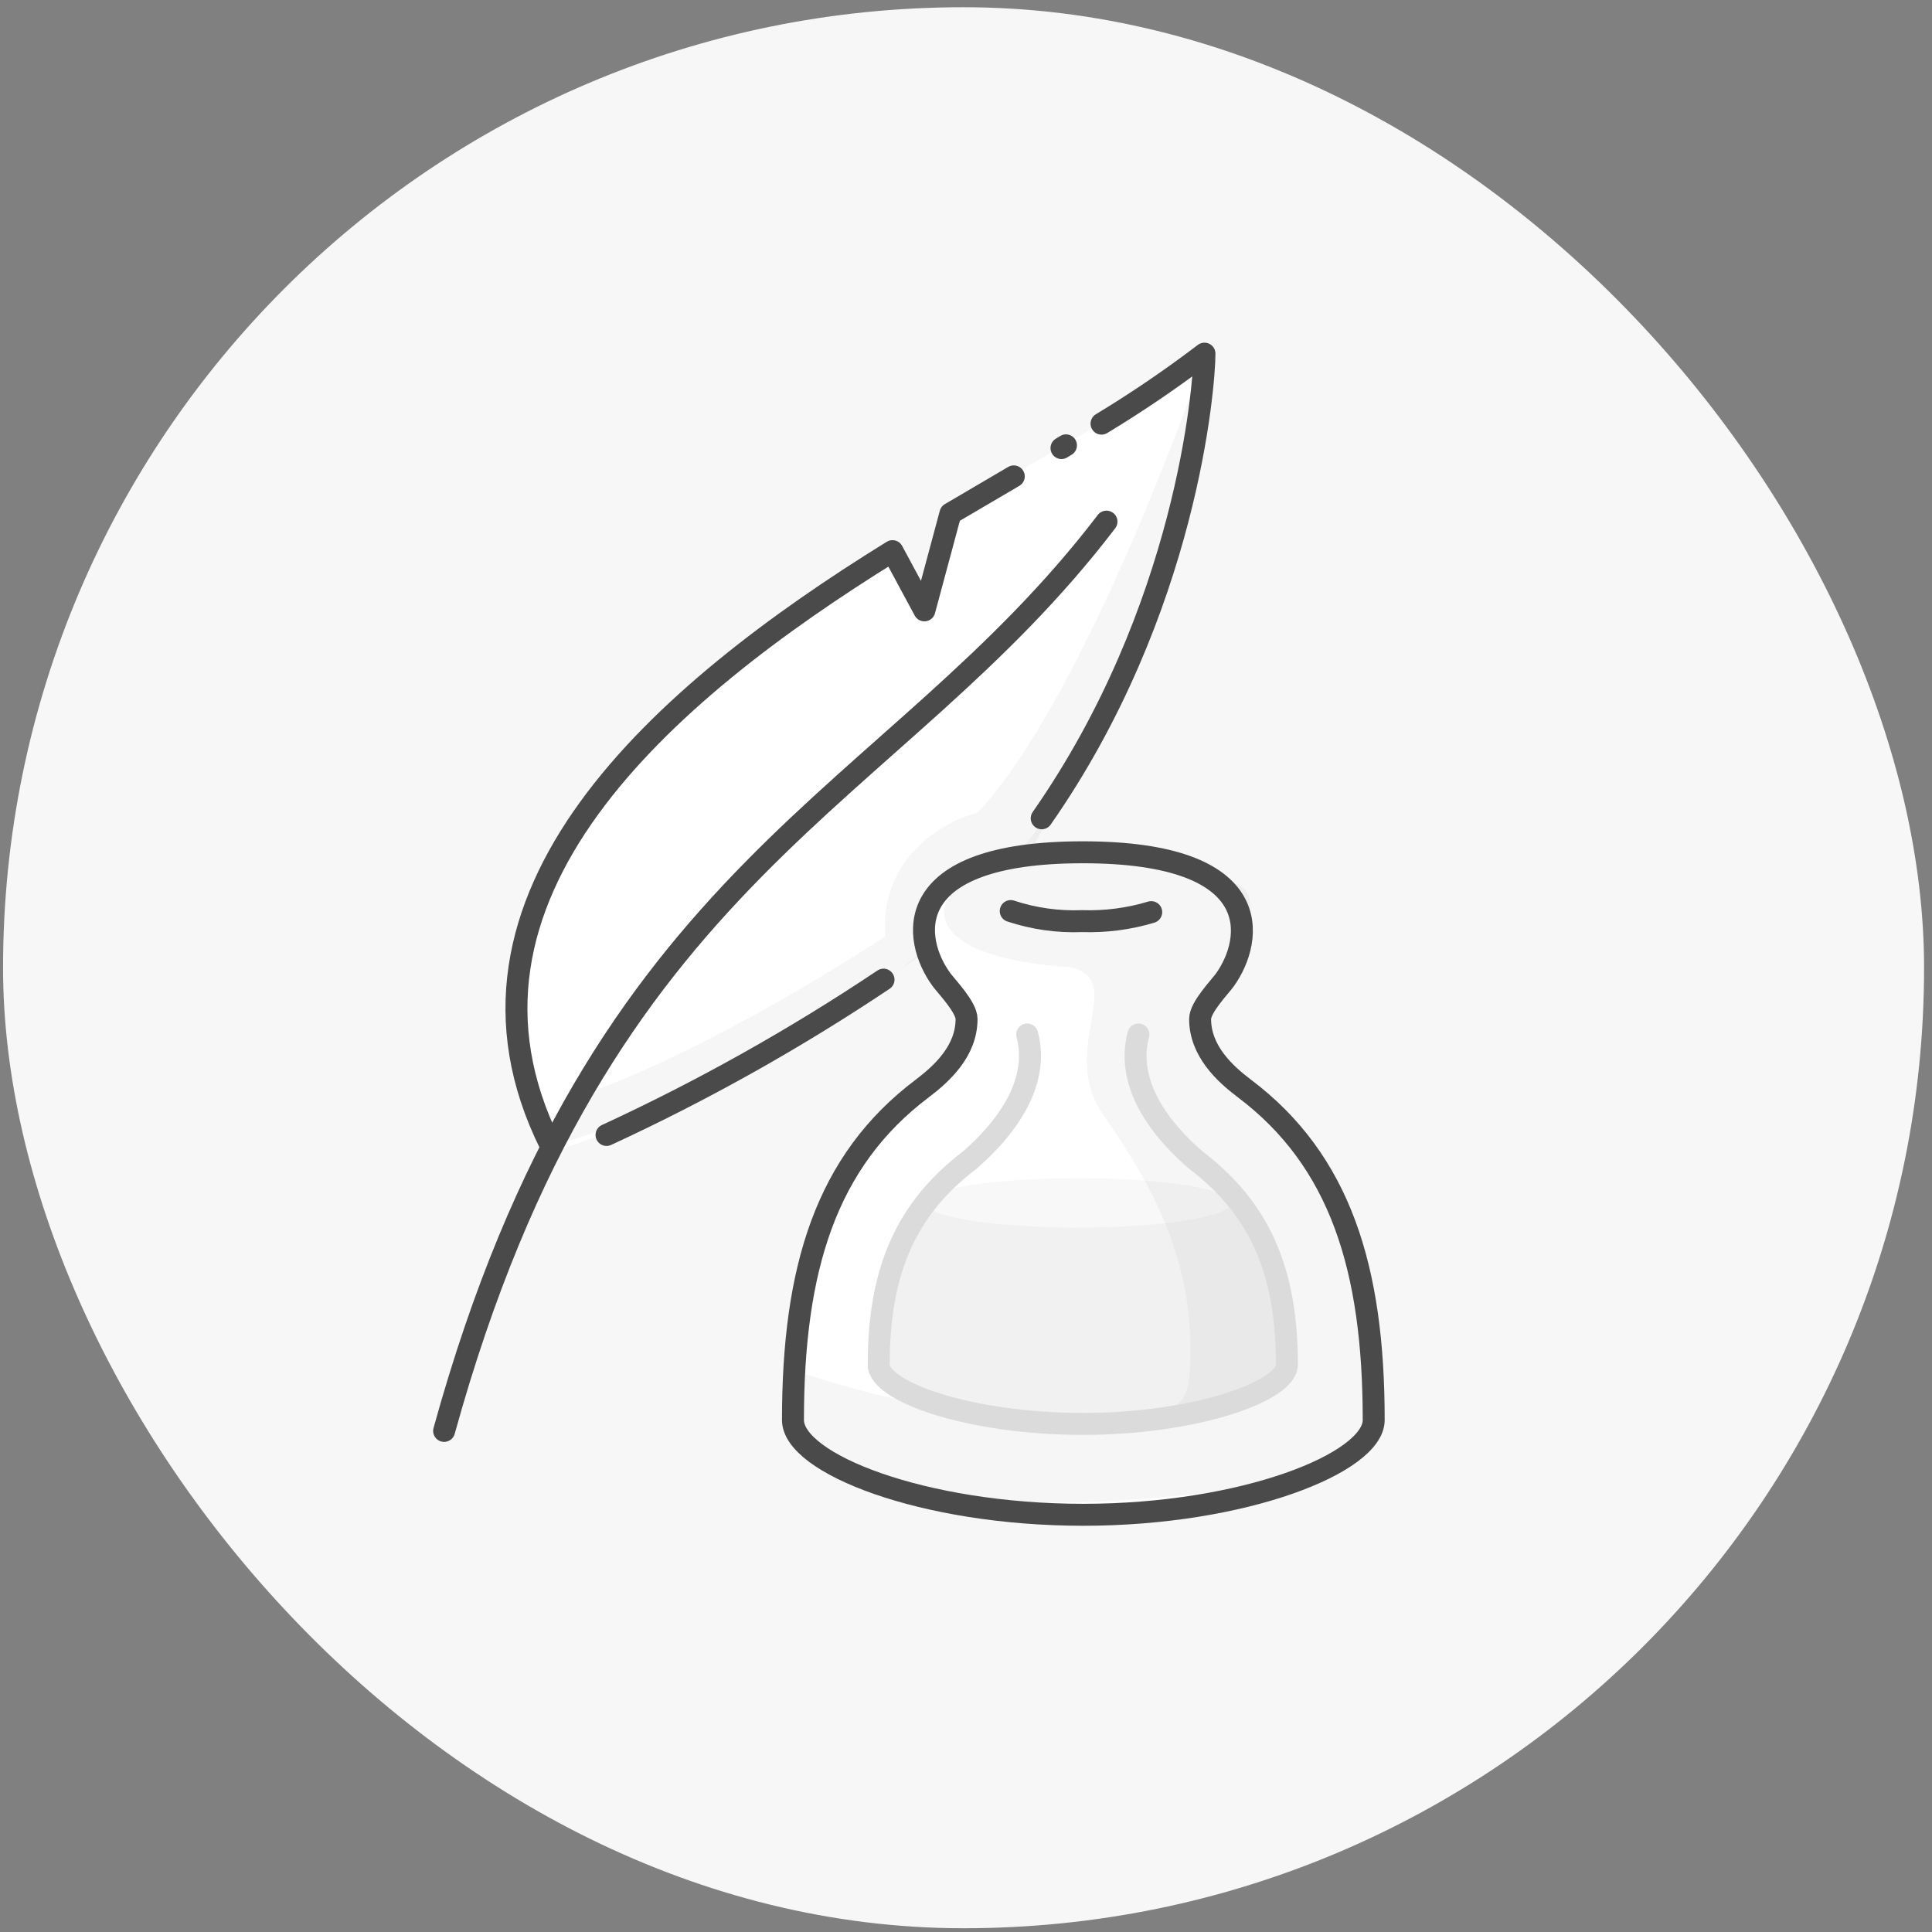<svg width="176" height="176" viewBox="0 0 176 176" fill="none" xmlns="http://www.w3.org/2000/svg">
<rect x="0" y="0" width="176" height="176" fill="#808080" stroke="none"/>
<rect x="0.278" y="0.658" width="175" height="175" rx="87.5" fill="#F7F7F7"/>
<g clip-path="url(#clip0_6875_1053)">
<path d="M109.723 32.238C103.875 36.846 94.825 41.703 87.068 46.3C85.824 47.045 85.699 54.545 84.443 55.3C83.188 56.056 82.471 49.462 81.302 50.207C60.349 63.158 41.666 76.629 49.756 105.175C56.881 102.425 102.756 89.925 108.897 38.886" fill="white"/>
<path d="M40.458 130.352C54.738 78.699 81.142 73.281 100.797 47.52" stroke="#4A4A4A" stroke-width="2" stroke-linecap="round" stroke-linejoin="round"/>
<path d="M55.253 103.392C64.019 99.346 72.456 94.615 80.487 89.243" stroke="#4A4A4A" stroke-width="2" stroke-linecap="round" stroke-linejoin="round"/>
<path d="M50.125 104.256C38.924 81.732 60.349 63.158 81.303 50.207L84.21 55.603L86.581 46.786L92.353 43.397M100.347 38.594C103.583 36.638 106.713 34.508 109.724 32.216C109.724 35.13 108.125 55.603 94.896 74.544M97.106 40.569L96.699 40.818" stroke="#4A4A4A" stroke-width="2" stroke-linecap="round" stroke-linejoin="round"/>
<path d="M98.641 77.641C81.796 77.641 83.095 85.596 85.766 89.243C86.249 89.891 88.051 91.758 88.051 92.826C88.051 95.751 85.798 97.802 84.039 99.14C75.22 105.767 72.237 115.609 72.237 129.359C72.237 133.309 84.039 137.993 98.684 137.993C113.329 137.993 125.141 133.255 125.141 129.359C125.141 115.577 122.105 105.734 113.339 99.14C111.569 97.802 109.327 95.73 109.327 92.826C109.327 91.747 111.14 89.891 111.601 89.243C114.187 85.596 115.474 77.641 98.641 77.641Z" fill="white" stroke="#4A4A4A" stroke-width="2" stroke-linecap="round" stroke-linejoin="round"/>
<path d="M92.075 82.995C94.17 83.689 96.372 84 98.576 83.912C100.706 83.984 102.833 83.707 104.874 83.092" fill="#E9E9E9"/>
<path d="M92.075 82.995C94.17 83.689 96.372 84 98.576 83.912C100.706 83.984 102.833 83.707 104.874 83.092" stroke="#4A4A4A" stroke-width="2" stroke-linecap="round" stroke-linejoin="round"/>
<path d="M103.705 94.24C102.728 97.921 104.563 101.87 108.898 105.648C114.777 110.116 117.234 115.804 117.234 124.319C117.234 126.736 108.919 129.715 98.641 129.715C88.362 129.715 80.048 126.79 80.048 124.319C80.048 115.814 82.494 110.116 88.384 105.648C92.675 101.87 94.553 97.921 93.577 94.24" fill="white"/>
<path d="M112.674 109.253C115.893 113.127 117.223 117.887 117.223 124.362C117.223 126.79 108.908 129.758 98.63 129.758C88.352 129.758 80.037 126.833 80.037 124.362C80.037 117.973 80.037 111.411 84.586 109.253C101.012 113.311 112.674 109.253 112.674 109.253Z" fill="#F1F1F1"/>
<path d="M98.201 111.832C105.922 111.832 112.181 110.822 112.181 109.576C112.181 108.331 105.922 107.321 98.201 107.321C90.48 107.321 84.221 108.331 84.221 109.576C84.221 110.822 90.48 111.832 98.201 111.832Z" fill="#F8F8F8"/>
<path opacity="0.05" fill-rule="evenodd" clip-rule="evenodd" d="M86.142 82.336C86.142 82.336 83.888 87.193 97.568 88.121C102.718 89.405 96.334 95.6 100.529 101.612C104.263 107.008 109.273 114.746 108.34 125.474C107.986 129.521 104.842 128.237 100.829 128.776C87.622 130.546 72.205 124.761 72.205 124.761C72.205 124.761 67.098 142.817 118.339 134.852L125.849 130.848C125.849 130.848 125.785 116.181 120.742 107.85C115.7 99.518 108.297 95.341 109.616 91.661C110.936 87.981 116.558 81.861 112.341 80.404C108.125 78.947 89.95 76.293 86.088 82.336H86.142Z" fill="#4A4A4A"/>
<path d="M103.705 94.24C102.728 97.921 104.563 101.87 108.898 105.648C114.777 110.116 117.234 115.804 117.234 124.319C117.234 126.736 108.919 129.715 98.641 129.715C88.362 129.715 80.048 126.79 80.048 124.319C80.048 115.814 82.494 110.116 88.384 105.648C92.675 101.87 94.553 97.921 93.577 94.24" stroke="#DBDBDB" stroke-width="2" stroke-linecap="round" stroke-linejoin="round"/>
<path opacity="0.05" d="M84.006 86.925C68.706 97.925 55.797 102.925 51.256 104.05L53.256 99.675C63.156 96.175 75.631 88.634 80.631 85.3C80.131 78.1 86.006 74.8 89.006 74.05C97.006 65.75 106.089 43.009 109.631 32.675C110.931 45.075 99.589 67.842 93.756 77.675C84.056 79.275 83.214 84.509 84.006 86.925Z" fill="#4A4A4A"/>
</g>
<defs>
<clipPath id="clip0_6875_1053">
<rect width="86.786" height="108" fill="white" transform="translate(39.385 31.158)"/>
</clipPath>
</defs>
</svg>
